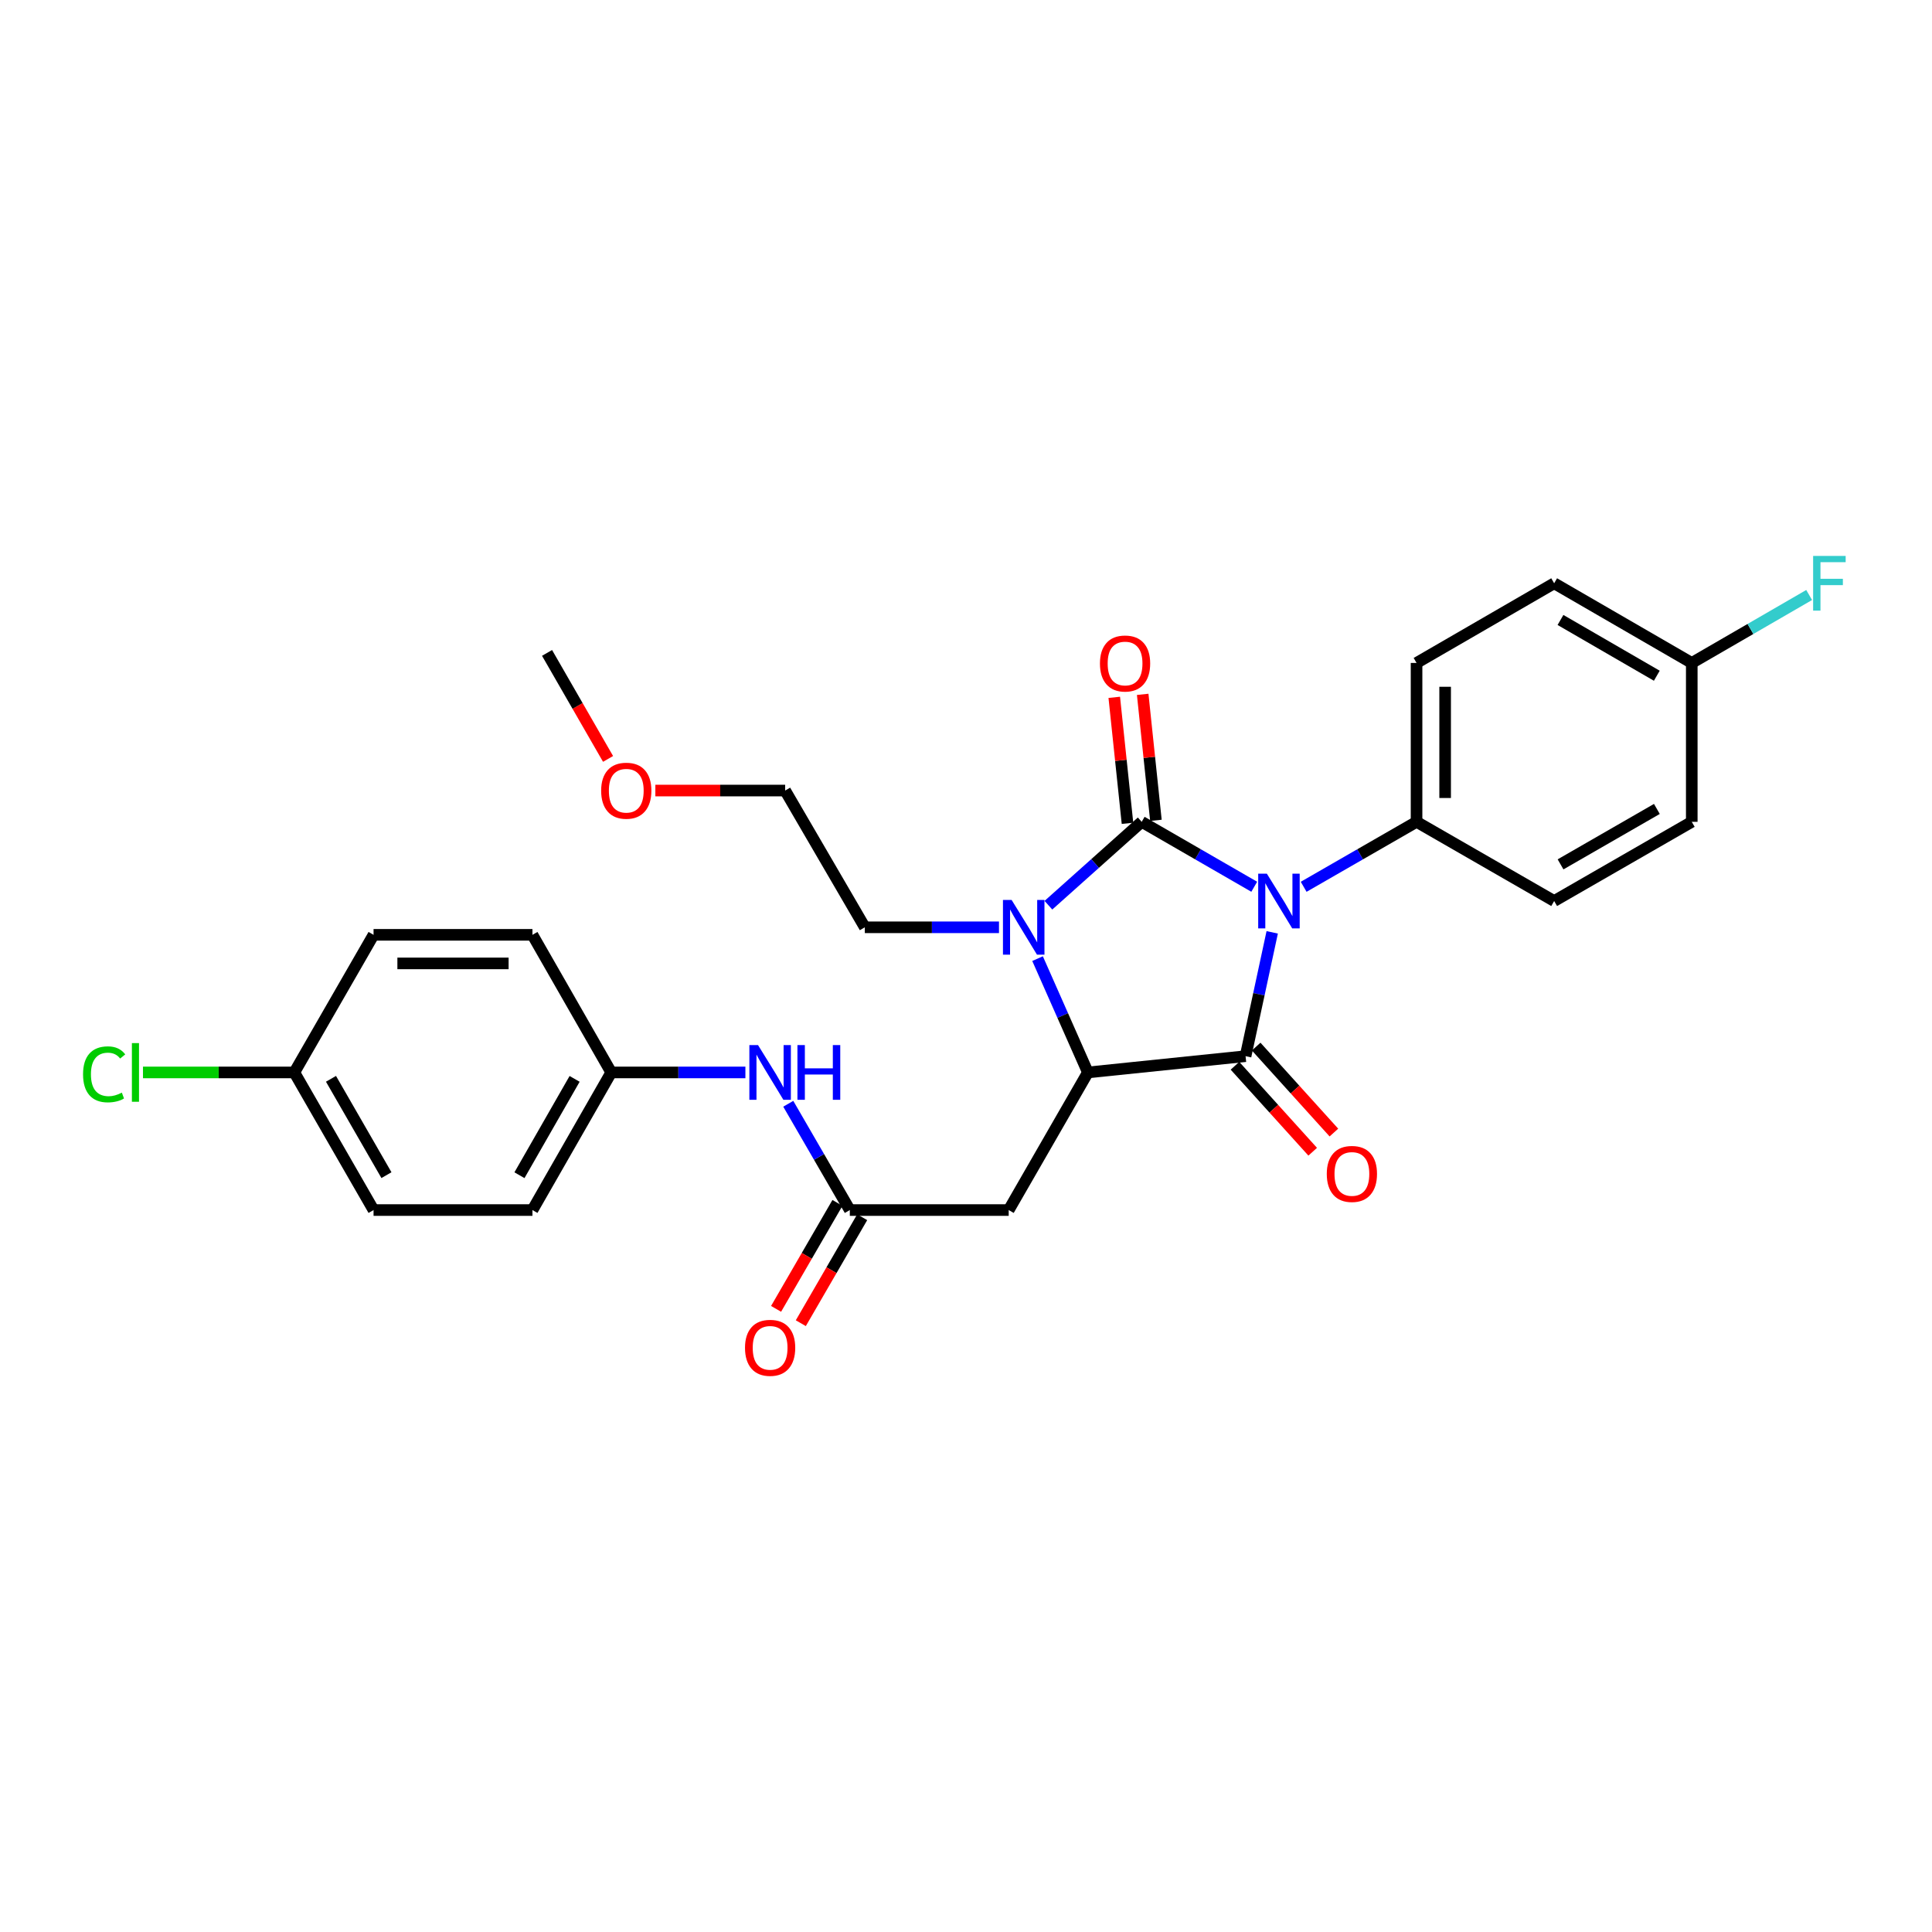 <?xml version='1.0' encoding='iso-8859-1'?>
<svg version='1.1' baseProfile='full'
              xmlns='http://www.w3.org/2000/svg'
                      xmlns:rdkit='http://www.rdkit.org/xml'
                      xmlns:xlink='http://www.w3.org/1999/xlink'
                  xml:space='preserve'
width='1000px' height='1000px' viewBox='0 0 1000 1000'>
<!-- END OF HEADER -->
<rect style='opacity:1.0;fill:#FFFFFF;stroke:none' width='1000' height='1000' x='0' y='0'> </rect>
<path class='bond-0' d='M 649.19,458.986 L 620.067,442.182' style='fill:none;fill-rule:evenodd;stroke:#0000FF;stroke-width:6px;stroke-linecap:butt;stroke-linejoin:miter;stroke-opacity:1' />
<path class='bond-0' d='M 620.067,442.182 L 590.944,425.378' style='fill:none;fill-rule:evenodd;stroke:#000000;stroke-width:6px;stroke-linecap:butt;stroke-linejoin:miter;stroke-opacity:1' />
<path class='bond-1' d='M 658.493,482.58 L 651.599,514.627' style='fill:none;fill-rule:evenodd;stroke:#0000FF;stroke-width:6px;stroke-linecap:butt;stroke-linejoin:miter;stroke-opacity:1' />
<path class='bond-1' d='M 651.599,514.627 L 644.704,546.674' style='fill:none;fill-rule:evenodd;stroke:#000000;stroke-width:6px;stroke-linecap:butt;stroke-linejoin:miter;stroke-opacity:1' />
<path class='bond-6' d='M 674.775,459.004 L 703.991,442.191' style='fill:none;fill-rule:evenodd;stroke:#0000FF;stroke-width:6px;stroke-linecap:butt;stroke-linejoin:miter;stroke-opacity:1' />
<path class='bond-6' d='M 703.991,442.191 L 733.206,425.378' style='fill:none;fill-rule:evenodd;stroke:#000000;stroke-width:6px;stroke-linecap:butt;stroke-linejoin:miter;stroke-opacity:1' />
<path class='bond-2' d='M 590.944,425.378 L 566.8,446.959' style='fill:none;fill-rule:evenodd;stroke:#000000;stroke-width:6px;stroke-linecap:butt;stroke-linejoin:miter;stroke-opacity:1' />
<path class='bond-2' d='M 566.8,446.959 L 542.657,468.539' style='fill:none;fill-rule:evenodd;stroke:#0000FF;stroke-width:6px;stroke-linecap:butt;stroke-linejoin:miter;stroke-opacity:1' />
<path class='bond-7' d='M 598.301,424.606 L 594.877,392' style='fill:none;fill-rule:evenodd;stroke:#000000;stroke-width:6px;stroke-linecap:butt;stroke-linejoin:miter;stroke-opacity:1' />
<path class='bond-7' d='M 594.877,392 L 591.454,359.395' style='fill:none;fill-rule:evenodd;stroke:#FF0000;stroke-width:6px;stroke-linecap:butt;stroke-linejoin:miter;stroke-opacity:1' />
<path class='bond-7' d='M 583.587,426.151 L 580.164,393.545' style='fill:none;fill-rule:evenodd;stroke:#000000;stroke-width:6px;stroke-linecap:butt;stroke-linejoin:miter;stroke-opacity:1' />
<path class='bond-7' d='M 580.164,393.545 L 576.74,360.94' style='fill:none;fill-rule:evenodd;stroke:#FF0000;stroke-width:6px;stroke-linecap:butt;stroke-linejoin:miter;stroke-opacity:1' />
<path class='bond-3' d='M 644.704,546.674 L 563.09,555.09' style='fill:none;fill-rule:evenodd;stroke:#000000;stroke-width:6px;stroke-linecap:butt;stroke-linejoin:miter;stroke-opacity:1' />
<path class='bond-8' d='M 639.217,551.635 L 659.334,573.884' style='fill:none;fill-rule:evenodd;stroke:#000000;stroke-width:6px;stroke-linecap:butt;stroke-linejoin:miter;stroke-opacity:1' />
<path class='bond-8' d='M 659.334,573.884 L 679.45,596.133' style='fill:none;fill-rule:evenodd;stroke:#FF0000;stroke-width:6px;stroke-linecap:butt;stroke-linejoin:miter;stroke-opacity:1' />
<path class='bond-8' d='M 650.191,541.713 L 670.307,563.962' style='fill:none;fill-rule:evenodd;stroke:#000000;stroke-width:6px;stroke-linecap:butt;stroke-linejoin:miter;stroke-opacity:1' />
<path class='bond-8' d='M 670.307,563.962 L 690.424,586.211' style='fill:none;fill-rule:evenodd;stroke:#FF0000;stroke-width:6px;stroke-linecap:butt;stroke-linejoin:miter;stroke-opacity:1' />
<path class='bond-13' d='M 517.073,479.969 L 482.351,479.969' style='fill:none;fill-rule:evenodd;stroke:#0000FF;stroke-width:6px;stroke-linecap:butt;stroke-linejoin:miter;stroke-opacity:1' />
<path class='bond-13' d='M 482.351,479.969 L 447.63,479.969' style='fill:none;fill-rule:evenodd;stroke:#000000;stroke-width:6px;stroke-linecap:butt;stroke-linejoin:miter;stroke-opacity:1' />
<path class='bond-28' d='M 537.039,496.182 L 550.065,525.636' style='fill:none;fill-rule:evenodd;stroke:#0000FF;stroke-width:6px;stroke-linecap:butt;stroke-linejoin:miter;stroke-opacity:1' />
<path class='bond-28' d='M 550.065,525.636 L 563.09,555.09' style='fill:none;fill-rule:evenodd;stroke:#000000;stroke-width:6px;stroke-linecap:butt;stroke-linejoin:miter;stroke-opacity:1' />
<path class='bond-4' d='M 563.09,555.09 L 522.102,626.324' style='fill:none;fill-rule:evenodd;stroke:#000000;stroke-width:6px;stroke-linecap:butt;stroke-linejoin:miter;stroke-opacity:1' />
<path class='bond-5' d='M 522.102,626.324 L 439.863,626.324' style='fill:none;fill-rule:evenodd;stroke:#000000;stroke-width:6px;stroke-linecap:butt;stroke-linejoin:miter;stroke-opacity:1' />
<path class='bond-9' d='M 439.863,626.324 L 423.933,598.816' style='fill:none;fill-rule:evenodd;stroke:#000000;stroke-width:6px;stroke-linecap:butt;stroke-linejoin:miter;stroke-opacity:1' />
<path class='bond-9' d='M 423.933,598.816 L 408.004,571.308' style='fill:none;fill-rule:evenodd;stroke:#0000FF;stroke-width:6px;stroke-linecap:butt;stroke-linejoin:miter;stroke-opacity:1' />
<path class='bond-10' d='M 433.462,622.617 L 417.579,650.041' style='fill:none;fill-rule:evenodd;stroke:#000000;stroke-width:6px;stroke-linecap:butt;stroke-linejoin:miter;stroke-opacity:1' />
<path class='bond-10' d='M 417.579,650.041 L 401.696,677.465' style='fill:none;fill-rule:evenodd;stroke:#FF0000;stroke-width:6px;stroke-linecap:butt;stroke-linejoin:miter;stroke-opacity:1' />
<path class='bond-10' d='M 446.264,630.031 L 430.381,657.455' style='fill:none;fill-rule:evenodd;stroke:#000000;stroke-width:6px;stroke-linecap:butt;stroke-linejoin:miter;stroke-opacity:1' />
<path class='bond-10' d='M 430.381,657.455 L 414.498,684.879' style='fill:none;fill-rule:evenodd;stroke:#FF0000;stroke-width:6px;stroke-linecap:butt;stroke-linejoin:miter;stroke-opacity:1' />
<path class='bond-11' d='M 733.206,425.378 L 733.206,343.139' style='fill:none;fill-rule:evenodd;stroke:#000000;stroke-width:6px;stroke-linecap:butt;stroke-linejoin:miter;stroke-opacity:1' />
<path class='bond-11' d='M 748,413.043 L 748,355.475' style='fill:none;fill-rule:evenodd;stroke:#000000;stroke-width:6px;stroke-linecap:butt;stroke-linejoin:miter;stroke-opacity:1' />
<path class='bond-12' d='M 733.206,425.378 L 804.432,466.366' style='fill:none;fill-rule:evenodd;stroke:#000000;stroke-width:6px;stroke-linecap:butt;stroke-linejoin:miter;stroke-opacity:1' />
<path class='bond-14' d='M 385.816,555.09 L 351.095,555.09' style='fill:none;fill-rule:evenodd;stroke:#0000FF;stroke-width:6px;stroke-linecap:butt;stroke-linejoin:miter;stroke-opacity:1' />
<path class='bond-14' d='M 351.095,555.09 L 316.373,555.09' style='fill:none;fill-rule:evenodd;stroke:#000000;stroke-width:6px;stroke-linecap:butt;stroke-linejoin:miter;stroke-opacity:1' />
<path class='bond-18' d='M 733.206,343.139 L 804.432,301.905' style='fill:none;fill-rule:evenodd;stroke:#000000;stroke-width:6px;stroke-linecap:butt;stroke-linejoin:miter;stroke-opacity:1' />
<path class='bond-17' d='M 804.432,466.366 L 875.657,425.378' style='fill:none;fill-rule:evenodd;stroke:#000000;stroke-width:6px;stroke-linecap:butt;stroke-linejoin:miter;stroke-opacity:1' />
<path class='bond-17' d='M 807.737,447.396 L 857.595,418.704' style='fill:none;fill-rule:evenodd;stroke:#000000;stroke-width:6px;stroke-linecap:butt;stroke-linejoin:miter;stroke-opacity:1' />
<path class='bond-26' d='M 447.63,479.969 L 406.395,409.187' style='fill:none;fill-rule:evenodd;stroke:#000000;stroke-width:6px;stroke-linecap:butt;stroke-linejoin:miter;stroke-opacity:1' />
<path class='bond-21' d='M 316.373,555.09 L 275.59,483.865' style='fill:none;fill-rule:evenodd;stroke:#000000;stroke-width:6px;stroke-linecap:butt;stroke-linejoin:miter;stroke-opacity:1' />
<path class='bond-22' d='M 316.373,555.09 L 275.59,626.324' style='fill:none;fill-rule:evenodd;stroke:#000000;stroke-width:6px;stroke-linecap:butt;stroke-linejoin:miter;stroke-opacity:1' />
<path class='bond-22' d='M 297.417,558.425 L 268.869,608.289' style='fill:none;fill-rule:evenodd;stroke:#000000;stroke-width:6px;stroke-linecap:butt;stroke-linejoin:miter;stroke-opacity:1' />
<path class='bond-15' d='M 875.657,343.139 L 875.657,425.378' style='fill:none;fill-rule:evenodd;stroke:#000000;stroke-width:6px;stroke-linecap:butt;stroke-linejoin:miter;stroke-opacity:1' />
<path class='bond-19' d='M 875.657,343.139 L 906.035,325.555' style='fill:none;fill-rule:evenodd;stroke:#000000;stroke-width:6px;stroke-linecap:butt;stroke-linejoin:miter;stroke-opacity:1' />
<path class='bond-19' d='M 906.035,325.555 L 936.414,307.97' style='fill:none;fill-rule:evenodd;stroke:#33CCCC;stroke-width:6px;stroke-linecap:butt;stroke-linejoin:miter;stroke-opacity:1' />
<path class='bond-29' d='M 875.657,343.139 L 804.432,301.905' style='fill:none;fill-rule:evenodd;stroke:#000000;stroke-width:6px;stroke-linecap:butt;stroke-linejoin:miter;stroke-opacity:1' />
<path class='bond-29' d='M 857.561,349.758 L 807.703,320.893' style='fill:none;fill-rule:evenodd;stroke:#000000;stroke-width:6px;stroke-linecap:butt;stroke-linejoin:miter;stroke-opacity:1' />
<path class='bond-16' d='M 152.347,555.09 L 193.351,626.324' style='fill:none;fill-rule:evenodd;stroke:#000000;stroke-width:6px;stroke-linecap:butt;stroke-linejoin:miter;stroke-opacity:1' />
<path class='bond-16' d='M 171.319,558.395 L 200.022,608.258' style='fill:none;fill-rule:evenodd;stroke:#000000;stroke-width:6px;stroke-linecap:butt;stroke-linejoin:miter;stroke-opacity:1' />
<path class='bond-20' d='M 152.347,555.09 L 113.176,555.09' style='fill:none;fill-rule:evenodd;stroke:#000000;stroke-width:6px;stroke-linecap:butt;stroke-linejoin:miter;stroke-opacity:1' />
<path class='bond-20' d='M 113.176,555.09 L 74.004,555.09' style='fill:none;fill-rule:evenodd;stroke:#00CC00;stroke-width:6px;stroke-linecap:butt;stroke-linejoin:miter;stroke-opacity:1' />
<path class='bond-30' d='M 152.347,555.09 L 193.351,483.865' style='fill:none;fill-rule:evenodd;stroke:#000000;stroke-width:6px;stroke-linecap:butt;stroke-linejoin:miter;stroke-opacity:1' />
<path class='bond-23' d='M 275.59,483.865 L 193.351,483.865' style='fill:none;fill-rule:evenodd;stroke:#000000;stroke-width:6px;stroke-linecap:butt;stroke-linejoin:miter;stroke-opacity:1' />
<path class='bond-23' d='M 263.255,498.659 L 205.687,498.659' style='fill:none;fill-rule:evenodd;stroke:#000000;stroke-width:6px;stroke-linecap:butt;stroke-linejoin:miter;stroke-opacity:1' />
<path class='bond-24' d='M 275.59,626.324 L 193.351,626.324' style='fill:none;fill-rule:evenodd;stroke:#000000;stroke-width:6px;stroke-linecap:butt;stroke-linejoin:miter;stroke-opacity:1' />
<path class='bond-25' d='M 339.212,409.187 L 372.804,409.187' style='fill:none;fill-rule:evenodd;stroke:#FF0000;stroke-width:6px;stroke-linecap:butt;stroke-linejoin:miter;stroke-opacity:1' />
<path class='bond-25' d='M 372.804,409.187 L 406.395,409.187' style='fill:none;fill-rule:evenodd;stroke:#000000;stroke-width:6px;stroke-linecap:butt;stroke-linejoin:miter;stroke-opacity:1' />
<path class='bond-27' d='M 314.731,392.812 L 298.942,365.379' style='fill:none;fill-rule:evenodd;stroke:#FF0000;stroke-width:6px;stroke-linecap:butt;stroke-linejoin:miter;stroke-opacity:1' />
<path class='bond-27' d='M 298.942,365.379 L 283.152,337.945' style='fill:none;fill-rule:evenodd;stroke:#000000;stroke-width:6px;stroke-linecap:butt;stroke-linejoin:miter;stroke-opacity:1' />
<path  class='atom-0' d='M 655.721 452.206
L 665.001 467.206
Q 665.921 468.686, 667.401 471.366
Q 668.881 474.046, 668.961 474.206
L 668.961 452.206
L 672.721 452.206
L 672.721 480.526
L 668.841 480.526
L 658.881 464.126
Q 657.721 462.206, 656.481 460.006
Q 655.281 457.806, 654.921 457.126
L 654.921 480.526
L 651.241 480.526
L 651.241 452.206
L 655.721 452.206
' fill='#0000FF'/>
<path  class='atom-3' d='M 523.609 465.809
L 532.889 480.809
Q 533.809 482.289, 535.289 484.969
Q 536.769 487.649, 536.849 487.809
L 536.849 465.809
L 540.609 465.809
L 540.609 494.129
L 536.729 494.129
L 526.769 477.729
Q 525.609 475.809, 524.369 473.609
Q 523.169 471.409, 522.809 470.729
L 522.809 494.129
L 519.129 494.129
L 519.129 465.809
L 523.609 465.809
' fill='#0000FF'/>
<path  class='atom-8' d='M 569.331 343.425
Q 569.331 336.625, 572.691 332.825
Q 576.051 329.025, 582.331 329.025
Q 588.611 329.025, 591.971 332.825
Q 595.331 336.625, 595.331 343.425
Q 595.331 350.305, 591.931 354.225
Q 588.531 358.105, 582.331 358.105
Q 576.091 358.105, 572.691 354.225
Q 569.331 350.345, 569.331 343.425
M 582.331 354.905
Q 586.651 354.905, 588.971 352.025
Q 591.331 349.105, 591.331 343.425
Q 591.331 337.865, 588.971 335.065
Q 586.651 332.225, 582.331 332.225
Q 578.011 332.225, 575.651 335.025
Q 573.331 337.825, 573.331 343.425
Q 573.331 349.145, 575.651 352.025
Q 578.011 354.905, 582.331 354.905
' fill='#FF0000'/>
<path  class='atom-9' d='M 686.739 607.624
Q 686.739 600.824, 690.099 597.024
Q 693.459 593.224, 699.739 593.224
Q 706.019 593.224, 709.379 597.024
Q 712.739 600.824, 712.739 607.624
Q 712.739 614.504, 709.339 618.424
Q 705.939 622.304, 699.739 622.304
Q 693.499 622.304, 690.099 618.424
Q 686.739 614.544, 686.739 607.624
M 699.739 619.104
Q 704.059 619.104, 706.379 616.224
Q 708.739 613.304, 708.739 607.624
Q 708.739 602.064, 706.379 599.264
Q 704.059 596.424, 699.739 596.424
Q 695.419 596.424, 693.059 599.224
Q 690.739 602.024, 690.739 607.624
Q 690.739 613.344, 693.059 616.224
Q 695.419 619.104, 699.739 619.104
' fill='#FF0000'/>
<path  class='atom-10' d='M 392.352 540.93
L 401.632 555.93
Q 402.552 557.41, 404.032 560.09
Q 405.512 562.77, 405.592 562.93
L 405.592 540.93
L 409.352 540.93
L 409.352 569.25
L 405.472 569.25
L 395.512 552.85
Q 394.352 550.93, 393.112 548.73
Q 391.912 546.53, 391.552 545.85
L 391.552 569.25
L 387.872 569.25
L 387.872 540.93
L 392.352 540.93
' fill='#0000FF'/>
<path  class='atom-10' d='M 412.752 540.93
L 416.592 540.93
L 416.592 552.97
L 431.072 552.97
L 431.072 540.93
L 434.912 540.93
L 434.912 569.25
L 431.072 569.25
L 431.072 556.17
L 416.592 556.17
L 416.592 569.25
L 412.752 569.25
L 412.752 540.93
' fill='#0000FF'/>
<path  class='atom-11' d='M 385.612 697.63
Q 385.612 690.83, 388.972 687.03
Q 392.332 683.23, 398.612 683.23
Q 404.892 683.23, 408.252 687.03
Q 411.612 690.83, 411.612 697.63
Q 411.612 704.51, 408.212 708.43
Q 404.812 712.31, 398.612 712.31
Q 392.372 712.31, 388.972 708.43
Q 385.612 704.55, 385.612 697.63
M 398.612 709.11
Q 402.932 709.11, 405.252 706.23
Q 407.612 703.31, 407.612 697.63
Q 407.612 692.07, 405.252 689.27
Q 402.932 686.43, 398.612 686.43
Q 394.292 686.43, 391.932 689.23
Q 389.612 692.03, 389.612 697.63
Q 389.612 703.35, 391.932 706.23
Q 394.292 709.11, 398.612 709.11
' fill='#FF0000'/>
<path  class='atom-20' d='M 938.471 287.745
L 955.311 287.745
L 955.311 290.985
L 942.271 290.985
L 942.271 299.585
L 953.871 299.585
L 953.871 302.865
L 942.271 302.865
L 942.271 316.065
L 938.471 316.065
L 938.471 287.745
' fill='#33CCCC'/>
<path  class='atom-21' d='M 42.988 556.07
Q 42.988 549.03, 46.268 545.35
Q 49.588 541.63, 55.868 541.63
Q 61.708 541.63, 64.828 545.75
L 62.188 547.91
Q 59.908 544.91, 55.868 544.91
Q 51.588 544.91, 49.308 547.79
Q 47.068 550.63, 47.068 556.07
Q 47.068 561.67, 49.388 564.55
Q 51.748 567.43, 56.308 567.43
Q 59.428 567.43, 63.068 565.55
L 64.188 568.55
Q 62.708 569.51, 60.468 570.07
Q 58.228 570.63, 55.748 570.63
Q 49.588 570.63, 46.268 566.87
Q 42.988 563.11, 42.988 556.07
' fill='#00CC00'/>
<path  class='atom-21' d='M 68.268 539.91
L 71.948 539.91
L 71.948 570.27
L 68.268 570.27
L 68.268 539.91
' fill='#00CC00'/>
<path  class='atom-26' d='M 311.156 409.267
Q 311.156 402.467, 314.516 398.667
Q 317.876 394.867, 324.156 394.867
Q 330.436 394.867, 333.796 398.667
Q 337.156 402.467, 337.156 409.267
Q 337.156 416.147, 333.756 420.067
Q 330.356 423.947, 324.156 423.947
Q 317.916 423.947, 314.516 420.067
Q 311.156 416.187, 311.156 409.267
M 324.156 420.747
Q 328.476 420.747, 330.796 417.867
Q 333.156 414.947, 333.156 409.267
Q 333.156 403.707, 330.796 400.907
Q 328.476 398.067, 324.156 398.067
Q 319.836 398.067, 317.476 400.867
Q 315.156 403.667, 315.156 409.267
Q 315.156 414.987, 317.476 417.867
Q 319.836 420.747, 324.156 420.747
' fill='#FF0000'/>
</svg>
